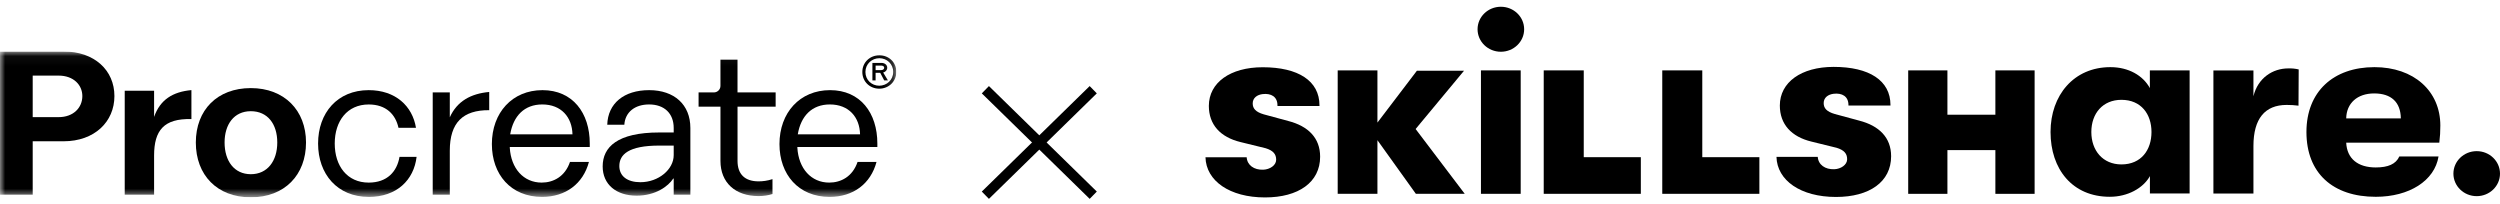 <?xml version="1.0"?>
<svg xmlns="http://www.w3.org/2000/svg" width="245" height="20" viewBox="0 0 245 20" fill="none">
<g clip-path="url(#clip0_2605_1791)">
<mask id="mask0_2605_1791" style="mask-type:luminance" maskUnits="userSpaceOnUse" x="0" y="5" width="88" height="15">
<path d="M87.84 5.045H0V19.336H87.84V5.045Z" fill="white"/>
</mask>
<g mask="url(#mask0_2605_1791)">
<path d="M11.213 9.414C11.213 11.94 9.254 13.845 6.233 13.845H3.205V19.077H0V5.045H6.233C9.253 5.045 11.213 6.889 11.213 9.414ZM8.07 9.414C8.07 8.332 7.212 7.409 5.743 7.409H3.205V11.479H5.743C7.212 11.479 8.07 10.537 8.07 9.414Z" fill="black"/>
<path d="M29.99 13.965C29.99 17.152 27.887 19.337 24.58 19.337C21.273 19.337 19.191 17.152 19.191 13.965C19.191 10.779 21.294 8.633 24.58 8.633C27.866 8.633 29.99 10.818 29.99 13.965ZM22.009 13.965C22.009 15.77 22.947 17.072 24.58 17.072C26.214 17.072 27.173 15.77 27.173 13.965C27.173 12.161 26.234 10.898 24.58 10.898C22.926 10.898 22.009 12.2 22.009 13.965Z" fill="black"/>
<path d="M36.132 19.296C33.07 19.296 31.172 17.072 31.172 14.065C31.172 11.059 33.07 8.834 36.132 8.834C38.764 8.834 40.418 10.398 40.766 12.522H39.051C38.765 11.22 37.847 10.238 36.132 10.238C34.029 10.238 32.804 11.861 32.804 14.066C32.804 16.272 34.029 17.895 36.132 17.895C37.949 17.895 38.908 16.812 39.153 15.37H40.827C40.562 17.635 38.888 19.299 36.132 19.299" fill="black"/>
<path d="M48.203 14.126C48.203 11.039 50.204 8.834 53.163 8.834C56.122 8.834 57.797 11.06 57.797 14.065V14.406H49.959V14.486C50.082 16.512 51.306 17.894 53.083 17.894C54.225 17.894 55.369 17.313 55.858 15.869H57.716C57.144 18.013 55.429 19.296 53.123 19.296C50.061 19.296 48.204 17.091 48.204 14.125M56.103 13.163C56.063 11.479 55.001 10.236 53.143 10.236C51.388 10.236 50.307 11.358 49.999 13.163H56.103Z" fill="black"/>
<path d="M67.656 12.542V19.077H66.023V17.493H65.983C65.493 18.254 64.247 19.176 62.39 19.176C60.39 19.176 59.062 18.073 59.062 16.309C59.062 14.405 60.512 12.982 64.614 12.982H66.023V12.541C66.023 11.118 65.104 10.236 63.614 10.236C62.205 10.236 61.267 10.998 61.185 12.221H59.511C59.573 10.136 61.144 8.834 63.614 8.834C66.084 8.834 67.656 10.258 67.656 12.542ZM66.023 15.209V14.267H64.614C61.593 14.267 60.695 15.149 60.695 16.272C60.695 17.273 61.491 17.856 62.756 17.856C64.552 17.856 66.022 16.592 66.022 15.21" fill="black"/>
<path d="M76.387 14.126C76.387 11.039 78.387 8.834 81.347 8.834C84.306 8.834 85.981 11.06 85.981 14.065V14.406H78.142V14.486C78.264 16.512 79.488 17.894 81.265 17.894C82.409 17.894 83.551 17.313 84.042 15.869H85.899C85.327 18.013 83.613 19.296 81.306 19.296C78.245 19.296 76.388 17.091 76.388 14.125M84.286 13.163C84.246 11.479 83.184 10.236 81.327 10.236C79.572 10.236 78.489 11.358 78.183 13.163H84.285H84.286Z" fill="black"/>
<path d="M47.943 9.012C46.157 9.174 44.792 9.909 44.08 11.497V9.053H42.406V19.075H44.08V14.765C44.08 12.016 45.367 10.777 47.943 10.798V9.012Z" fill="black"/>
<path d="M18.759 8.83C16.925 8.998 15.69 9.773 15.101 11.458V8.892H12.223V19.075H15.101V15.246C15.101 12.776 16.062 11.598 18.759 11.67V8.83Z" fill="black"/>
<path d="M87.841 7.04C87.841 7.998 87.087 8.691 86.167 8.691C85.247 8.691 84.508 8.005 84.508 7.054C84.508 6.103 85.261 5.418 86.181 5.418C87.101 5.418 87.841 6.097 87.841 7.041M87.536 7.049C87.536 6.268 86.913 5.704 86.18 5.704C85.447 5.704 84.811 6.268 84.811 7.055C84.811 7.842 85.433 8.4 86.166 8.4C86.899 8.4 87.535 7.836 87.535 7.049M86.553 7.109L87.016 7.876H86.65L86.264 7.136H85.808V7.876H85.496V6.165H86.381C86.713 6.165 86.949 6.362 86.949 6.633C86.949 6.863 86.79 7.048 86.554 7.108M85.808 6.871H86.354C86.528 6.871 86.652 6.776 86.652 6.64C86.652 6.518 86.541 6.43 86.382 6.43H85.809V6.872L85.808 6.871Z" fill="black"/>
<path d="M76.013 10.456V9.053H72.276V5.846H70.604V8.42C70.604 8.772 70.313 9.058 69.954 9.058H69.35C69.278 9.058 69.201 9.058 69.121 9.058H68.461V10.456H70.605V15.768C70.605 17.893 72.053 19.216 74.341 19.216C74.838 19.216 75.297 19.145 75.703 19.013V17.554C75.206 17.72 74.741 17.773 74.341 17.773C72.994 17.773 72.278 17.072 72.278 15.768V10.456H76.015H76.013Z" fill="black"/>
</g>
</g>
<path d="M96.566 8.793L107.138 19.131" stroke="black"/>
<path d="M107.137 8.793L96.565 19.131" stroke="black"/>
<g clip-path="url(#clip1_2605_1791)">
<path d="M138.755 18.994L134.988 13.739V18.994H131.094V6.898H134.988V12.013L138.857 6.931H143.476L138.73 12.643L143.544 18.994H138.755Z" fill="black"/>
<path d="M242.717 19.223C243.978 19.223 245 18.235 245 17.017C245 15.8 243.978 14.812 242.717 14.812C241.456 14.812 240.434 15.8 240.434 17.017C240.434 18.235 241.456 19.223 242.717 19.223Z" fill="black"/>
<path d="M147.084 5.072C148.345 5.072 149.367 4.085 149.367 2.867C149.367 1.649 148.345 0.662 147.084 0.662C145.823 0.662 144.801 1.649 144.801 2.867C144.801 4.085 145.823 5.072 147.084 5.072Z" fill="black"/>
<path d="M149.028 6.898H145.133V18.994H149.028V6.898Z" fill="black"/>
<path d="M200.953 12.937C200.953 9.332 203.235 6.58 206.817 6.58C208.611 6.58 210.015 7.406 210.686 8.632V6.898H214.583V18.96H210.692V17.258C210.025 18.459 208.489 19.284 206.77 19.284C203.08 19.291 200.953 16.564 200.953 12.937ZM210.846 12.937C210.846 11.202 209.846 9.783 207.899 9.783C206.079 9.783 204.951 11.108 204.951 12.937C204.951 14.765 206.088 16.113 207.899 16.113C209.846 16.113 210.846 14.687 210.846 12.937Z" fill="black"/>
<path d="M216.914 6.903H220.837V9.431C221.274 7.63 222.735 6.704 224.247 6.704C224.592 6.691 224.937 6.725 225.272 6.804L225.253 10.356C224.868 10.306 224.48 10.281 224.092 10.283C221.96 10.283 220.837 11.634 220.837 14.311V18.966H216.914V6.903Z" fill="black"/>
<path d="M226.031 12.937C226.031 8.981 228.672 6.58 232.694 6.58C236.539 6.58 239.153 8.907 239.153 12.305C239.156 12.865 239.122 13.425 239.052 13.981H229.928C230.004 15.558 231.081 16.41 232.824 16.41C234.029 16.41 234.796 16.084 235.134 15.332H238.977C238.593 17.711 236.107 19.286 232.828 19.286C228.62 19.291 226.031 16.965 226.031 12.937ZM235.283 11.602C235.258 10.008 234.34 9.156 232.669 9.156C230.999 9.156 229.953 10.133 229.928 11.602H235.283Z" fill="black"/>
<path d="M155.207 15.404V6.898H151.285V15.526V18.994H155.207H160.802V15.404H155.207Z" fill="black"/>
<path d="M166.824 15.404V6.898H162.902V15.526V18.994H166.824H172.419V15.404H166.824Z" fill="black"/>
<path d="M195.547 6.898V11.242H190.847V6.898H187.004V11.242V14.71V18.996H190.847V14.71H195.547V18.996H199.392V14.71V11.242V6.898H195.547Z" fill="black"/>
<path d="M182.207 11.822L179.811 11.173C179.001 10.939 178.721 10.592 178.721 10.102C178.721 9.566 179.152 9.251 179.71 9.188C180.519 9.096 181.148 9.44 181.148 10.292V10.34H185.266V10.292C185.266 7.884 183.18 6.555 179.698 6.555C176.524 6.555 174.424 8.061 174.424 10.342C174.424 12.172 175.551 13.402 177.523 13.877L179.993 14.485C180.728 14.71 181.025 15.061 181.02 15.612C181.014 16.164 180.398 16.556 179.776 16.584C178.857 16.625 178.188 16.138 178.14 15.37H174.094C174.151 17.679 176.464 19.302 179.927 19.302C183.205 19.302 185.33 17.823 185.33 15.312C185.33 13.477 184.152 12.323 182.207 11.822Z" fill="black"/>
<path d="M126.25 11.857L123.854 11.208C123.044 10.974 122.765 10.625 122.765 10.134C122.765 9.598 123.195 9.282 123.753 9.22C124.562 9.128 125.191 9.471 125.191 10.325V10.387H129.309V10.33C129.309 7.92 127.225 6.59 123.743 6.59C120.567 6.59 118.467 8.096 118.467 10.38C118.467 12.213 119.594 13.444 121.566 13.921L124.036 14.527C124.771 14.754 125.068 15.104 125.064 15.658C125.061 16.211 124.441 16.602 123.81 16.63C122.893 16.669 122.225 16.184 122.174 15.415H118.137C118.197 17.726 120.509 19.348 123.97 19.348C127.248 19.348 129.373 17.868 129.373 15.358C129.373 13.51 128.195 12.358 126.25 11.857Z" fill="black"/>
</g>
<defs>
<clipPath id="clip0_2605_1791">
<rect width="87.84" height="14.292" fill="white" transform="translate(0 5.045)"/>
</clipPath>
<clipPath id="clip1_2605_1791">
<rect width="126.864" height="18.676" fill="white" transform="translate(118.137 0.662)"/>
</clipPath>
</defs>
</svg>
